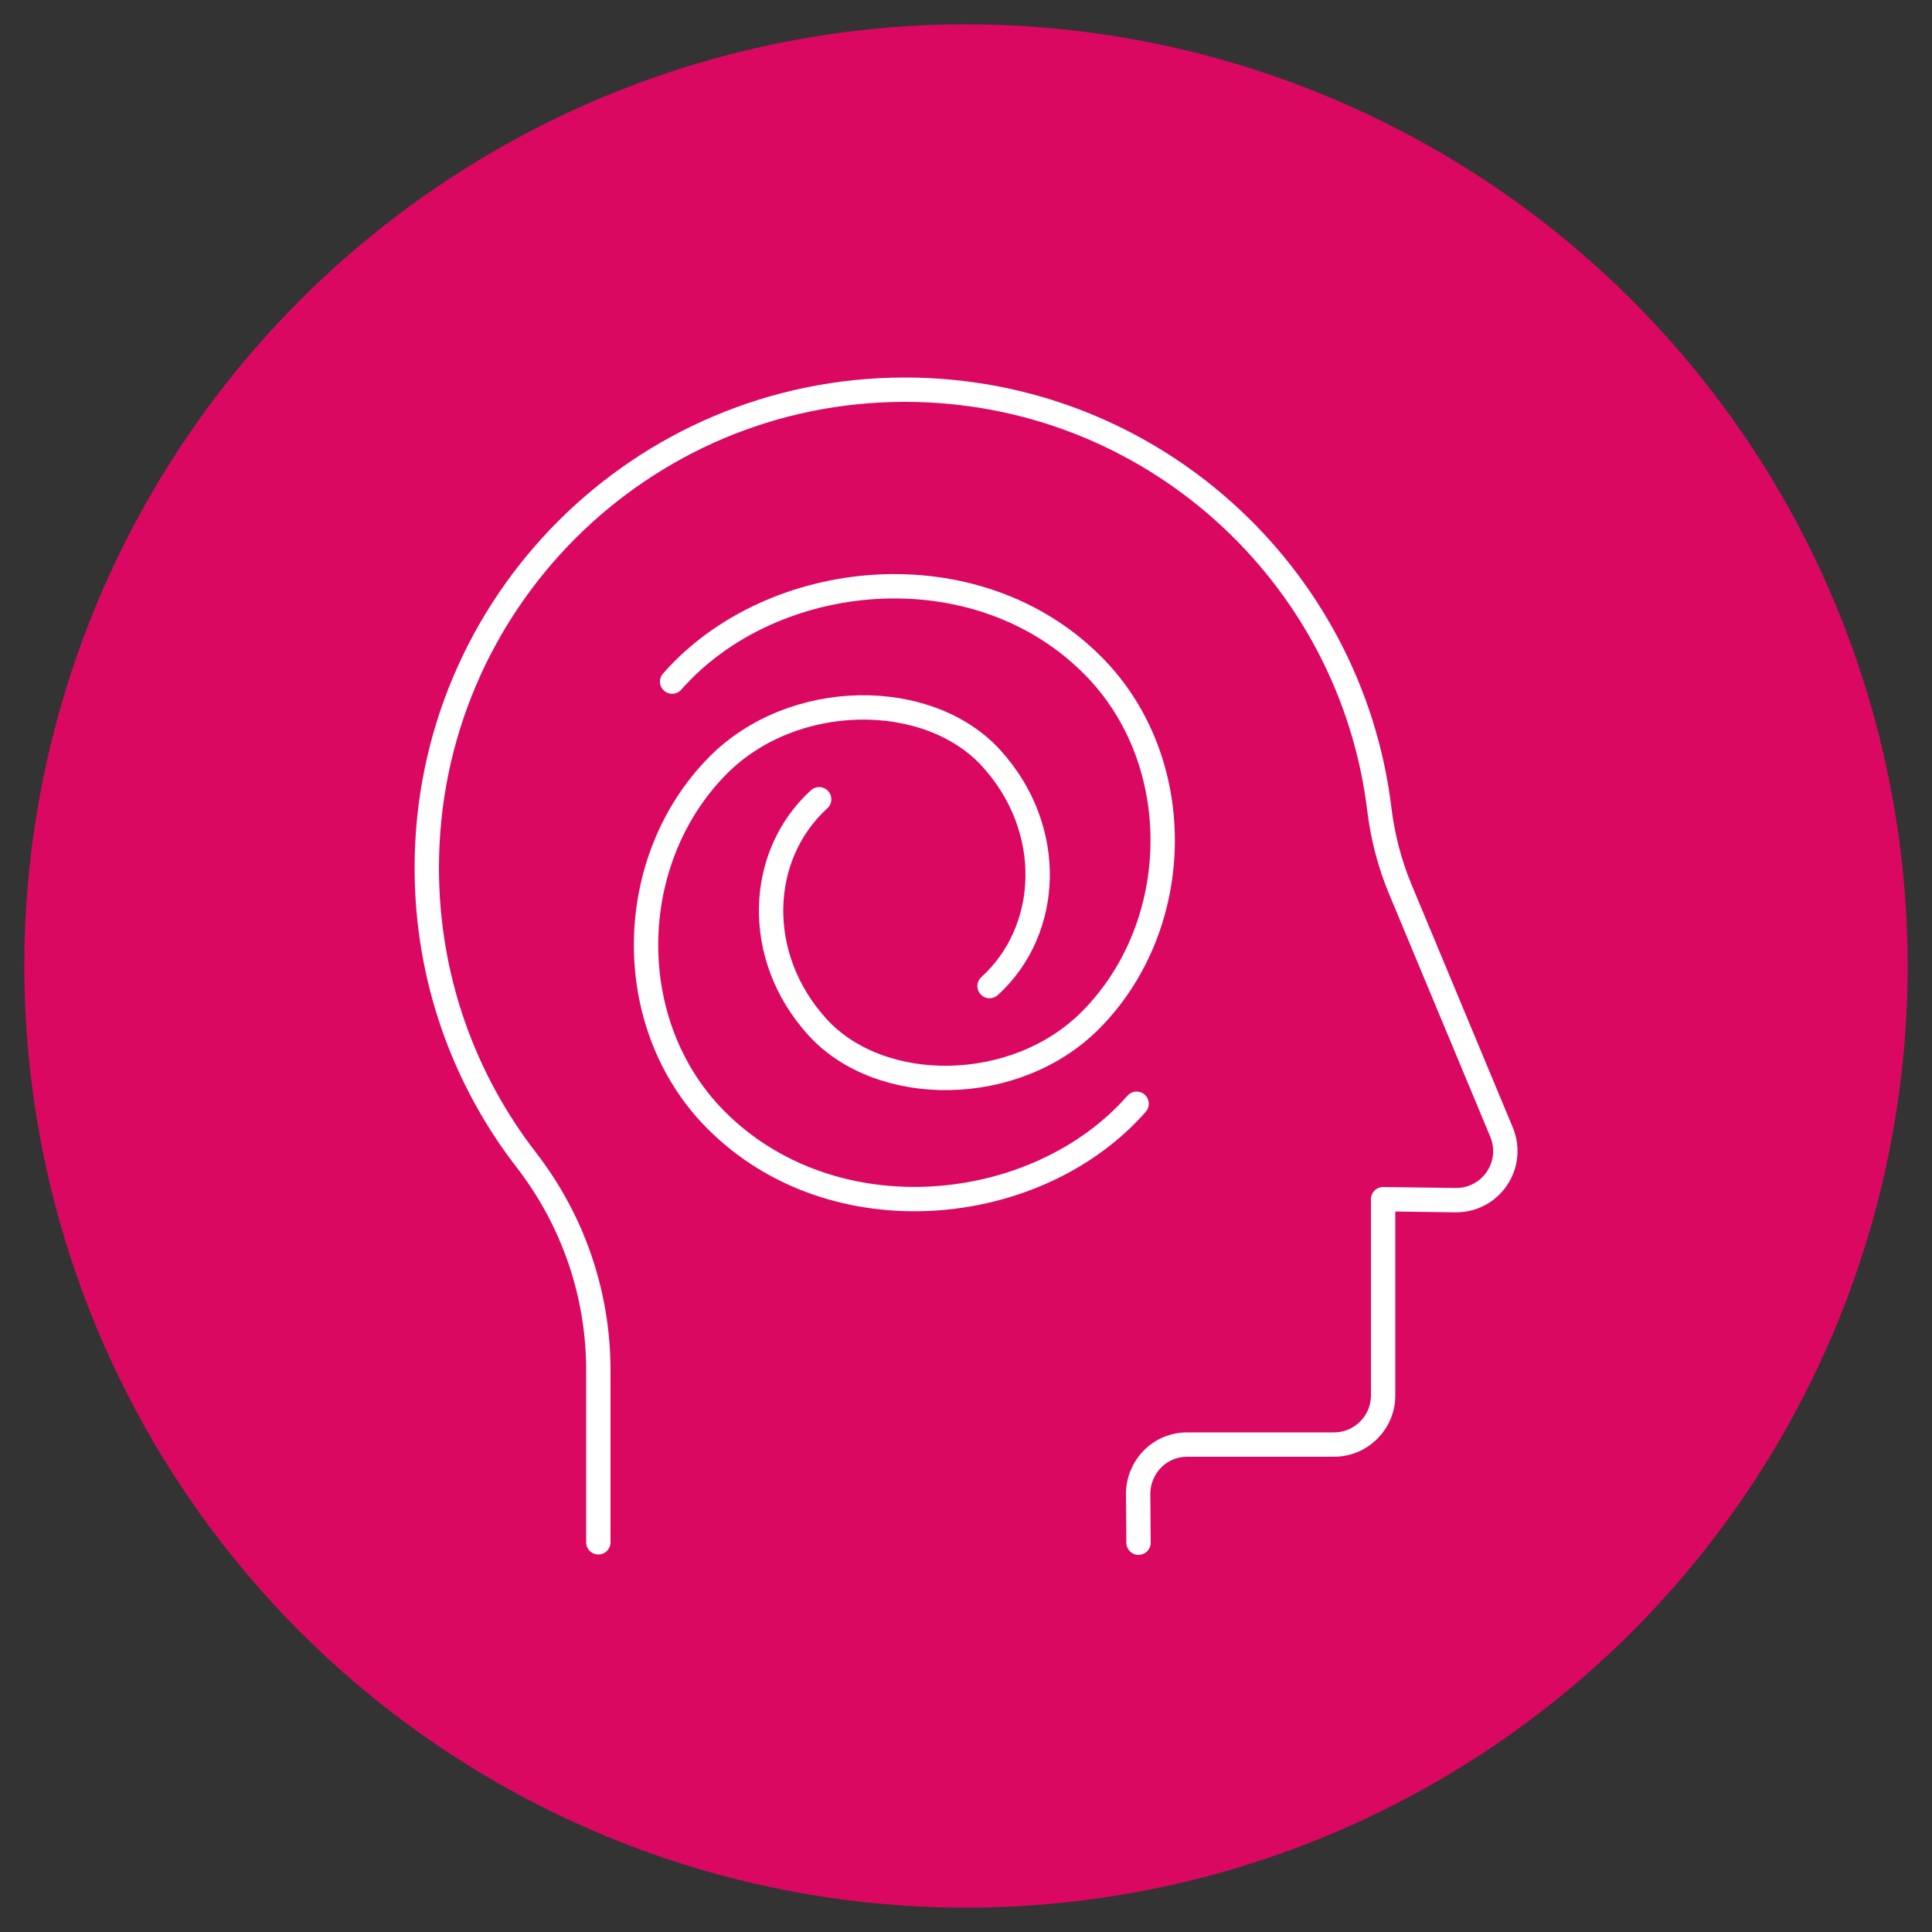 <?xml version="1.0" encoding="UTF-8"?>
<svg id="Ebene_2" data-name="Ebene 2" xmlns="http://www.w3.org/2000/svg" viewBox="0 0 100 100">
  <rect x="0" y="0" width="100" height="100" fill="#333333" stroke="none"/>
  <defs>
    <style>
      .cls-1 {
        fill: #db0861;
        stroke-width: 0px;
      }

      .cls-2 {
        fill: none;
        stroke: #fff;
        stroke-linecap: round;
        stroke-linejoin: round;
        stroke-width: 1.26px;
      }
    </style>
  </defs>
  <circle class="cls-1" cx="50" cy="50" r="48.74"/>
  <g>
    <path class="cls-2" d="M30.97,79.83v-8.91c0-3.94-1.31-7.75-3.72-10.87-3.24-4.18-5.16-9.43-5.16-15.13,0-13.67,11.08-24.75,24.75-24.75,12.66,0,23.09,9.5,24.56,21.76.17,1.38.53,2.77,1.06,4.05l5.26,12.62c.33.79.24,1.69-.24,2.4-.48.71-1.28,1.13-2.14,1.12l-3.75-.05v10.16c0,1.4-1.14,2.54-2.54,2.54h-7.6c-.68,0-1.33.27-1.8.75s-.74,1.13-.74,1.81l.02,2.52"/>
    <path class="cls-2" d="M58.83,57.13c-5.15,5.87-15.74,6.95-21.81.8-4.86-4.92-4.73-13.38.13-18.3,3.89-3.94,10.91-3.97,14.17-.37,3.32,3.66,3.08,8.89-.1,11.78"/>
    <path class="cls-2" d="M34.79,35.28c5.15-5.87,15.74-6.95,21.81-.8,4.86,4.92,4.73,13.38-.13,18.3-3.89,3.94-10.91,3.97-14.17.37-3.32-3.66-3.08-8.89.1-11.78"/>
  </g>
</svg>